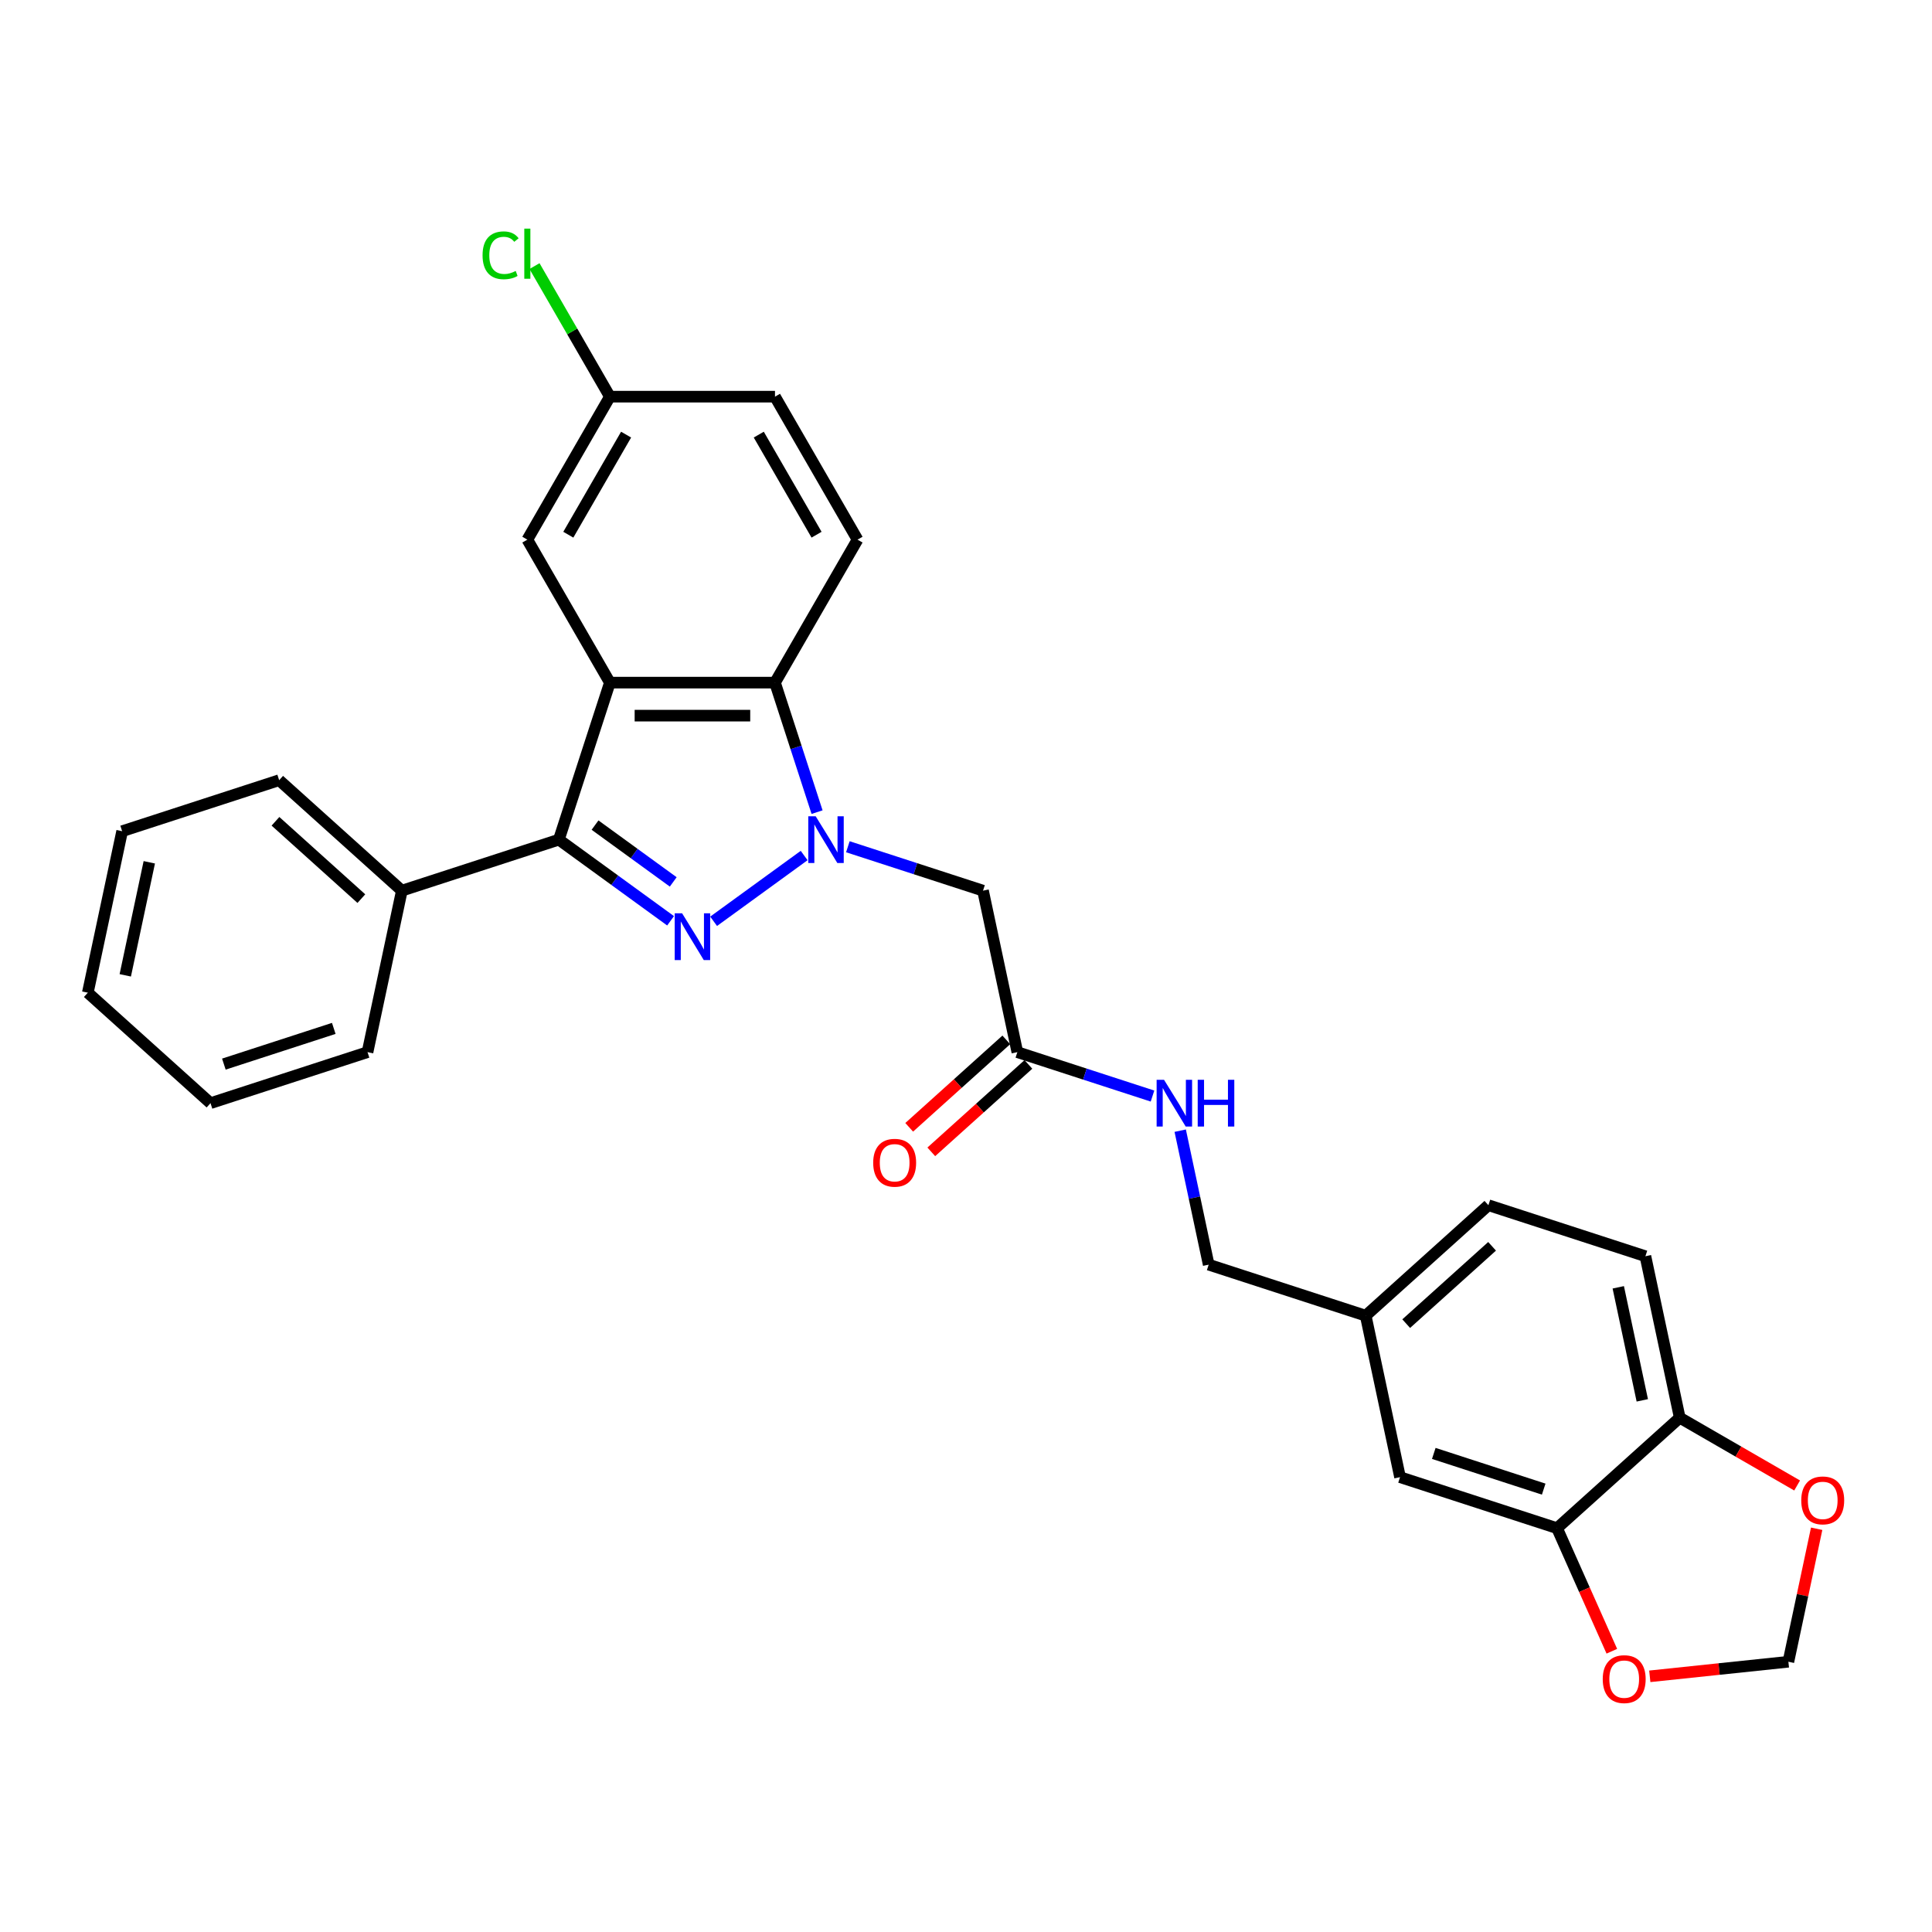 <?xml version='1.0' encoding='iso-8859-1'?>
<svg version='1.1' baseProfile='full'
              xmlns='http://www.w3.org/2000/svg'
                      xmlns:rdkit='http://www.rdkit.org/xml'
                      xmlns:xlink='http://www.w3.org/1999/xlink'
                  xml:space='preserve'
width='1000px' height='1000px' viewBox='0 0 1000 1000'>
<!-- END OF HEADER -->
<rect style='opacity:1.0;fill:#FFFFFF;stroke:none' width='1000' height='1000' x='0' y='0'> </rect>
<path class='bond-0' d='M 416.224,442.817 L 369.368,476.859' style='fill:none;fill-rule:evenodd;stroke:#0000FF;stroke-width:6px;stroke-linecap:butt;stroke-linejoin:miter;stroke-opacity:1' />
<path class='bond-3' d='M 422.912,420.36 L 412.022,386.842' style='fill:none;fill-rule:evenodd;stroke:#0000FF;stroke-width:6px;stroke-linecap:butt;stroke-linejoin:miter;stroke-opacity:1' />
<path class='bond-3' d='M 412.022,386.842 L 401.131,353.325' style='fill:none;fill-rule:evenodd;stroke:#000000;stroke-width:6px;stroke-linecap:butt;stroke-linejoin:miter;stroke-opacity:1' />
<path class='bond-4' d='M 438.852,438.273 L 473.831,449.638' style='fill:none;fill-rule:evenodd;stroke:#0000FF;stroke-width:6px;stroke-linecap:butt;stroke-linejoin:miter;stroke-opacity:1' />
<path class='bond-4' d='M 473.831,449.638 L 508.81,461.003' style='fill:none;fill-rule:evenodd;stroke:#000000;stroke-width:6px;stroke-linecap:butt;stroke-linejoin:miter;stroke-opacity:1' />
<path class='bond-2' d='M 347.09,476.605 L 318.18,455.601' style='fill:none;fill-rule:evenodd;stroke:#0000FF;stroke-width:6px;stroke-linecap:butt;stroke-linejoin:miter;stroke-opacity:1' />
<path class='bond-2' d='M 318.18,455.601 L 289.27,434.597' style='fill:none;fill-rule:evenodd;stroke:#000000;stroke-width:6px;stroke-linecap:butt;stroke-linejoin:miter;stroke-opacity:1' />
<path class='bond-2' d='M 348.463,456.477 L 328.226,441.774' style='fill:none;fill-rule:evenodd;stroke:#0000FF;stroke-width:6px;stroke-linecap:butt;stroke-linejoin:miter;stroke-opacity:1' />
<path class='bond-2' d='M 328.226,441.774 L 307.989,427.071' style='fill:none;fill-rule:evenodd;stroke:#000000;stroke-width:6px;stroke-linecap:butt;stroke-linejoin:miter;stroke-opacity:1' />
<path class='bond-1' d='M 315.677,353.325 L 401.131,353.325' style='fill:none;fill-rule:evenodd;stroke:#000000;stroke-width:6px;stroke-linecap:butt;stroke-linejoin:miter;stroke-opacity:1' />
<path class='bond-1' d='M 328.495,370.416 L 388.313,370.416' style='fill:none;fill-rule:evenodd;stroke:#000000;stroke-width:6px;stroke-linecap:butt;stroke-linejoin:miter;stroke-opacity:1' />
<path class='bond-8' d='M 315.677,353.325 L 272.95,279.319' style='fill:none;fill-rule:evenodd;stroke:#000000;stroke-width:6px;stroke-linecap:butt;stroke-linejoin:miter;stroke-opacity:1' />
<path class='bond-29' d='M 315.677,353.325 L 289.27,434.597' style='fill:none;fill-rule:evenodd;stroke:#000000;stroke-width:6px;stroke-linecap:butt;stroke-linejoin:miter;stroke-opacity:1' />
<path class='bond-12' d='M 289.27,434.597 L 207.998,461.003' style='fill:none;fill-rule:evenodd;stroke:#000000;stroke-width:6px;stroke-linecap:butt;stroke-linejoin:miter;stroke-opacity:1' />
<path class='bond-7' d='M 401.131,353.325 L 443.858,279.319' style='fill:none;fill-rule:evenodd;stroke:#000000;stroke-width:6px;stroke-linecap:butt;stroke-linejoin:miter;stroke-opacity:1' />
<path class='bond-5' d='M 508.81,461.003 L 526.577,544.59' style='fill:none;fill-rule:evenodd;stroke:#000000;stroke-width:6px;stroke-linecap:butt;stroke-linejoin:miter;stroke-opacity:1' />
<path class='bond-14' d='M 526.577,544.59 L 561.555,555.956' style='fill:none;fill-rule:evenodd;stroke:#000000;stroke-width:6px;stroke-linecap:butt;stroke-linejoin:miter;stroke-opacity:1' />
<path class='bond-14' d='M 561.555,555.956 L 596.534,567.321' style='fill:none;fill-rule:evenodd;stroke:#0000FF;stroke-width:6px;stroke-linecap:butt;stroke-linejoin:miter;stroke-opacity:1' />
<path class='bond-16' d='M 520.859,538.24 L 495.729,560.867' style='fill:none;fill-rule:evenodd;stroke:#000000;stroke-width:6px;stroke-linecap:butt;stroke-linejoin:miter;stroke-opacity:1' />
<path class='bond-16' d='M 495.729,560.867 L 470.599,583.494' style='fill:none;fill-rule:evenodd;stroke:#FF0000;stroke-width:6px;stroke-linecap:butt;stroke-linejoin:miter;stroke-opacity:1' />
<path class='bond-16' d='M 532.295,550.941 L 507.165,573.568' style='fill:none;fill-rule:evenodd;stroke:#000000;stroke-width:6px;stroke-linecap:butt;stroke-linejoin:miter;stroke-opacity:1' />
<path class='bond-16' d='M 507.165,573.568 L 482.035,596.195' style='fill:none;fill-rule:evenodd;stroke:#FF0000;stroke-width:6px;stroke-linecap:butt;stroke-linejoin:miter;stroke-opacity:1' />
<path class='bond-6' d='M 805.926,790.984 L 724.654,764.578' style='fill:none;fill-rule:evenodd;stroke:#000000;stroke-width:6px;stroke-linecap:butt;stroke-linejoin:miter;stroke-opacity:1' />
<path class='bond-6' d='M 799.017,770.769 L 742.126,752.284' style='fill:none;fill-rule:evenodd;stroke:#000000;stroke-width:6px;stroke-linecap:butt;stroke-linejoin:miter;stroke-opacity:1' />
<path class='bond-10' d='M 805.926,790.984 L 820.105,822.831' style='fill:none;fill-rule:evenodd;stroke:#000000;stroke-width:6px;stroke-linecap:butt;stroke-linejoin:miter;stroke-opacity:1' />
<path class='bond-10' d='M 820.105,822.831 L 834.284,854.677' style='fill:none;fill-rule:evenodd;stroke:#FF0000;stroke-width:6px;stroke-linecap:butt;stroke-linejoin:miter;stroke-opacity:1' />
<path class='bond-32' d='M 805.926,790.984 L 869.431,733.804' style='fill:none;fill-rule:evenodd;stroke:#000000;stroke-width:6px;stroke-linecap:butt;stroke-linejoin:miter;stroke-opacity:1' />
<path class='bond-20' d='M 443.858,279.319 L 401.131,205.314' style='fill:none;fill-rule:evenodd;stroke:#000000;stroke-width:6px;stroke-linecap:butt;stroke-linejoin:miter;stroke-opacity:1' />
<path class='bond-20' d='M 422.648,276.764 L 392.739,224.96' style='fill:none;fill-rule:evenodd;stroke:#000000;stroke-width:6px;stroke-linecap:butt;stroke-linejoin:miter;stroke-opacity:1' />
<path class='bond-30' d='M 272.95,279.319 L 315.677,205.314' style='fill:none;fill-rule:evenodd;stroke:#000000;stroke-width:6px;stroke-linecap:butt;stroke-linejoin:miter;stroke-opacity:1' />
<path class='bond-30' d='M 294.16,276.764 L 324.069,224.96' style='fill:none;fill-rule:evenodd;stroke:#000000;stroke-width:6px;stroke-linecap:butt;stroke-linejoin:miter;stroke-opacity:1' />
<path class='bond-9' d='M 869.431,733.804 L 851.664,650.218' style='fill:none;fill-rule:evenodd;stroke:#000000;stroke-width:6px;stroke-linecap:butt;stroke-linejoin:miter;stroke-opacity:1' />
<path class='bond-9' d='M 850.048,724.82 L 837.612,666.309' style='fill:none;fill-rule:evenodd;stroke:#000000;stroke-width:6px;stroke-linecap:butt;stroke-linejoin:miter;stroke-opacity:1' />
<path class='bond-11' d='M 869.431,733.804 L 899.811,751.344' style='fill:none;fill-rule:evenodd;stroke:#000000;stroke-width:6px;stroke-linecap:butt;stroke-linejoin:miter;stroke-opacity:1' />
<path class='bond-11' d='M 899.811,751.344 L 930.191,768.884' style='fill:none;fill-rule:evenodd;stroke:#FF0000;stroke-width:6px;stroke-linecap:butt;stroke-linejoin:miter;stroke-opacity:1' />
<path class='bond-13' d='M 853.929,867.659 L 889.799,863.889' style='fill:none;fill-rule:evenodd;stroke:#FF0000;stroke-width:6px;stroke-linecap:butt;stroke-linejoin:miter;stroke-opacity:1' />
<path class='bond-13' d='M 889.799,863.889 L 925.669,860.118' style='fill:none;fill-rule:evenodd;stroke:#000000;stroke-width:6px;stroke-linecap:butt;stroke-linejoin:miter;stroke-opacity:1' />
<path class='bond-33' d='M 940.301,791.281 L 932.985,825.7' style='fill:none;fill-rule:evenodd;stroke:#FF0000;stroke-width:6px;stroke-linecap:butt;stroke-linejoin:miter;stroke-opacity:1' />
<path class='bond-33' d='M 932.985,825.7 L 925.669,860.118' style='fill:none;fill-rule:evenodd;stroke:#000000;stroke-width:6px;stroke-linecap:butt;stroke-linejoin:miter;stroke-opacity:1' />
<path class='bond-24' d='M 207.998,461.003 L 144.493,403.823' style='fill:none;fill-rule:evenodd;stroke:#000000;stroke-width:6px;stroke-linecap:butt;stroke-linejoin:miter;stroke-opacity:1' />
<path class='bond-24' d='M 187.036,465.127 L 142.583,425.101' style='fill:none;fill-rule:evenodd;stroke:#000000;stroke-width:6px;stroke-linecap:butt;stroke-linejoin:miter;stroke-opacity:1' />
<path class='bond-25' d='M 207.998,461.003 L 190.231,544.59' style='fill:none;fill-rule:evenodd;stroke:#000000;stroke-width:6px;stroke-linecap:butt;stroke-linejoin:miter;stroke-opacity:1' />
<path class='bond-21' d='M 610.875,585.234 L 618.245,619.909' style='fill:none;fill-rule:evenodd;stroke:#0000FF;stroke-width:6px;stroke-linecap:butt;stroke-linejoin:miter;stroke-opacity:1' />
<path class='bond-21' d='M 618.245,619.909 L 625.615,654.584' style='fill:none;fill-rule:evenodd;stroke:#000000;stroke-width:6px;stroke-linecap:butt;stroke-linejoin:miter;stroke-opacity:1' />
<path class='bond-15' d='M 724.654,764.578 L 706.887,680.991' style='fill:none;fill-rule:evenodd;stroke:#000000;stroke-width:6px;stroke-linecap:butt;stroke-linejoin:miter;stroke-opacity:1' />
<path class='bond-17' d='M 851.664,650.218 L 770.392,623.811' style='fill:none;fill-rule:evenodd;stroke:#000000;stroke-width:6px;stroke-linecap:butt;stroke-linejoin:miter;stroke-opacity:1' />
<path class='bond-18' d='M 315.677,205.314 L 401.131,205.314' style='fill:none;fill-rule:evenodd;stroke:#000000;stroke-width:6px;stroke-linecap:butt;stroke-linejoin:miter;stroke-opacity:1' />
<path class='bond-23' d='M 315.677,205.314 L 296.168,171.523' style='fill:none;fill-rule:evenodd;stroke:#000000;stroke-width:6px;stroke-linecap:butt;stroke-linejoin:miter;stroke-opacity:1' />
<path class='bond-23' d='M 296.168,171.523 L 276.658,137.732' style='fill:none;fill-rule:evenodd;stroke:#00CC00;stroke-width:6px;stroke-linecap:butt;stroke-linejoin:miter;stroke-opacity:1' />
<path class='bond-19' d='M 706.887,680.991 L 625.615,654.584' style='fill:none;fill-rule:evenodd;stroke:#000000;stroke-width:6px;stroke-linecap:butt;stroke-linejoin:miter;stroke-opacity:1' />
<path class='bond-22' d='M 706.887,680.991 L 770.392,623.811' style='fill:none;fill-rule:evenodd;stroke:#000000;stroke-width:6px;stroke-linecap:butt;stroke-linejoin:miter;stroke-opacity:1' />
<path class='bond-22' d='M 727.849,685.115 L 772.302,645.089' style='fill:none;fill-rule:evenodd;stroke:#000000;stroke-width:6px;stroke-linecap:butt;stroke-linejoin:miter;stroke-opacity:1' />
<path class='bond-27' d='M 144.493,403.823 L 63.221,430.23' style='fill:none;fill-rule:evenodd;stroke:#000000;stroke-width:6px;stroke-linecap:butt;stroke-linejoin:miter;stroke-opacity:1' />
<path class='bond-26' d='M 190.231,544.59 L 108.959,570.997' style='fill:none;fill-rule:evenodd;stroke:#000000;stroke-width:6px;stroke-linecap:butt;stroke-linejoin:miter;stroke-opacity:1' />
<path class='bond-26' d='M 172.759,532.297 L 115.869,550.782' style='fill:none;fill-rule:evenodd;stroke:#000000;stroke-width:6px;stroke-linecap:butt;stroke-linejoin:miter;stroke-opacity:1' />
<path class='bond-28' d='M 108.959,570.997 L 45.455,513.817' style='fill:none;fill-rule:evenodd;stroke:#000000;stroke-width:6px;stroke-linecap:butt;stroke-linejoin:miter;stroke-opacity:1' />
<path class='bond-31' d='M 63.221,430.23 L 45.455,513.817' style='fill:none;fill-rule:evenodd;stroke:#000000;stroke-width:6px;stroke-linecap:butt;stroke-linejoin:miter;stroke-opacity:1' />
<path class='bond-31' d='M 77.274,446.322 L 64.837,504.832' style='fill:none;fill-rule:evenodd;stroke:#000000;stroke-width:6px;stroke-linecap:butt;stroke-linejoin:miter;stroke-opacity:1' />
<path  class='atom-0' d='M 422.188 422.496
L 430.119 435.314
Q 430.905 436.579, 432.17 438.869
Q 433.434 441.159, 433.503 441.296
L 433.503 422.496
L 436.716 422.496
L 436.716 446.697
L 433.4 446.697
L 424.889 432.682
Q 423.898 431.042, 422.838 429.162
Q 421.812 427.282, 421.505 426.701
L 421.505 446.697
L 418.36 446.697
L 418.36 422.496
L 422.188 422.496
' fill='#0000FF'/>
<path  class='atom-1' d='M 353.055 472.725
L 360.985 485.543
Q 361.771 486.808, 363.036 489.098
Q 364.3 491.388, 364.369 491.525
L 364.369 472.725
L 367.582 472.725
L 367.582 496.926
L 364.266 496.926
L 355.755 482.911
Q 354.764 481.27, 353.704 479.39
Q 352.679 477.51, 352.371 476.929
L 352.371 496.926
L 349.226 496.926
L 349.226 472.725
L 353.055 472.725
' fill='#0000FF'/>
<path  class='atom-11' d='M 829.574 869.119
Q 829.574 863.308, 832.446 860.061
Q 835.317 856.814, 840.683 856.814
Q 846.05 856.814, 848.921 860.061
Q 851.792 863.308, 851.792 869.119
Q 851.792 874.998, 848.887 878.348
Q 845.982 881.664, 840.683 881.664
Q 835.351 881.664, 832.446 878.348
Q 829.574 875.033, 829.574 869.119
M 840.683 878.929
Q 844.375 878.929, 846.358 876.468
Q 848.374 873.973, 848.374 869.119
Q 848.374 864.368, 846.358 861.975
Q 844.375 859.548, 840.683 859.548
Q 836.992 859.548, 834.975 861.941
Q 832.992 864.334, 832.992 869.119
Q 832.992 874.007, 834.975 876.468
Q 836.992 878.929, 840.683 878.929
' fill='#FF0000'/>
<path  class='atom-12' d='M 932.327 776.6
Q 932.327 770.789, 935.199 767.542
Q 938.07 764.294, 943.436 764.294
Q 948.803 764.294, 951.674 767.542
Q 954.545 770.789, 954.545 776.6
Q 954.545 782.479, 951.64 785.829
Q 948.735 789.145, 943.436 789.145
Q 938.104 789.145, 935.199 785.829
Q 932.327 782.513, 932.327 776.6
M 943.436 786.41
Q 947.128 786.41, 949.111 783.949
Q 951.127 781.454, 951.127 776.6
Q 951.127 771.849, 949.111 769.456
Q 947.128 767.029, 943.436 767.029
Q 939.745 767.029, 937.728 769.422
Q 935.746 771.814, 935.746 776.6
Q 935.746 781.488, 937.728 783.949
Q 939.745 786.41, 943.436 786.41
' fill='#FF0000'/>
<path  class='atom-15' d='M 602.499 558.897
L 610.429 571.715
Q 611.215 572.98, 612.48 575.27
Q 613.745 577.56, 613.813 577.697
L 613.813 558.897
L 617.026 558.897
L 617.026 583.097
L 613.711 583.097
L 605.199 569.083
Q 604.208 567.442, 603.148 565.562
Q 602.123 563.682, 601.815 563.101
L 601.815 583.097
L 598.671 583.097
L 598.671 558.897
L 602.499 558.897
' fill='#0000FF'/>
<path  class='atom-15' d='M 619.932 558.897
L 623.213 558.897
L 623.213 569.185
L 635.587 569.185
L 635.587 558.897
L 638.868 558.897
L 638.868 583.097
L 635.587 583.097
L 635.587 571.92
L 623.213 571.92
L 623.213 583.097
L 619.932 583.097
L 619.932 558.897
' fill='#0000FF'/>
<path  class='atom-17' d='M 451.963 601.839
Q 451.963 596.028, 454.834 592.781
Q 457.705 589.533, 463.072 589.533
Q 468.438 589.533, 471.31 592.781
Q 474.181 596.028, 474.181 601.839
Q 474.181 607.718, 471.275 611.068
Q 468.37 614.383, 463.072 614.383
Q 457.739 614.383, 454.834 611.068
Q 451.963 607.752, 451.963 601.839
M 463.072 611.649
Q 466.763 611.649, 468.746 609.188
Q 470.763 606.692, 470.763 601.839
Q 470.763 597.087, 468.746 594.695
Q 466.763 592.268, 463.072 592.268
Q 459.38 592.268, 457.363 594.661
Q 455.381 597.053, 455.381 601.839
Q 455.381 606.727, 457.363 609.188
Q 459.38 611.649, 463.072 611.649
' fill='#FF0000'/>
<path  class='atom-24' d='M 249.775 132.146
Q 249.775 126.13, 252.577 122.985
Q 255.414 119.806, 260.781 119.806
Q 265.772 119.806, 268.438 123.327
L 266.182 125.173
Q 264.233 122.609, 260.781 122.609
Q 257.124 122.609, 255.175 125.07
Q 253.261 127.497, 253.261 132.146
Q 253.261 136.931, 255.244 139.392
Q 257.26 141.853, 261.157 141.853
Q 263.823 141.853, 266.934 140.247
L 267.891 142.81
Q 266.626 143.631, 264.712 144.109
Q 262.798 144.588, 260.678 144.588
Q 255.414 144.588, 252.577 141.375
Q 249.775 138.162, 249.775 132.146
' fill='#00CC00'/>
<path  class='atom-24' d='M 271.377 118.336
L 274.522 118.336
L 274.522 144.28
L 271.377 144.28
L 271.377 118.336
' fill='#00CC00'/>
</svg>
